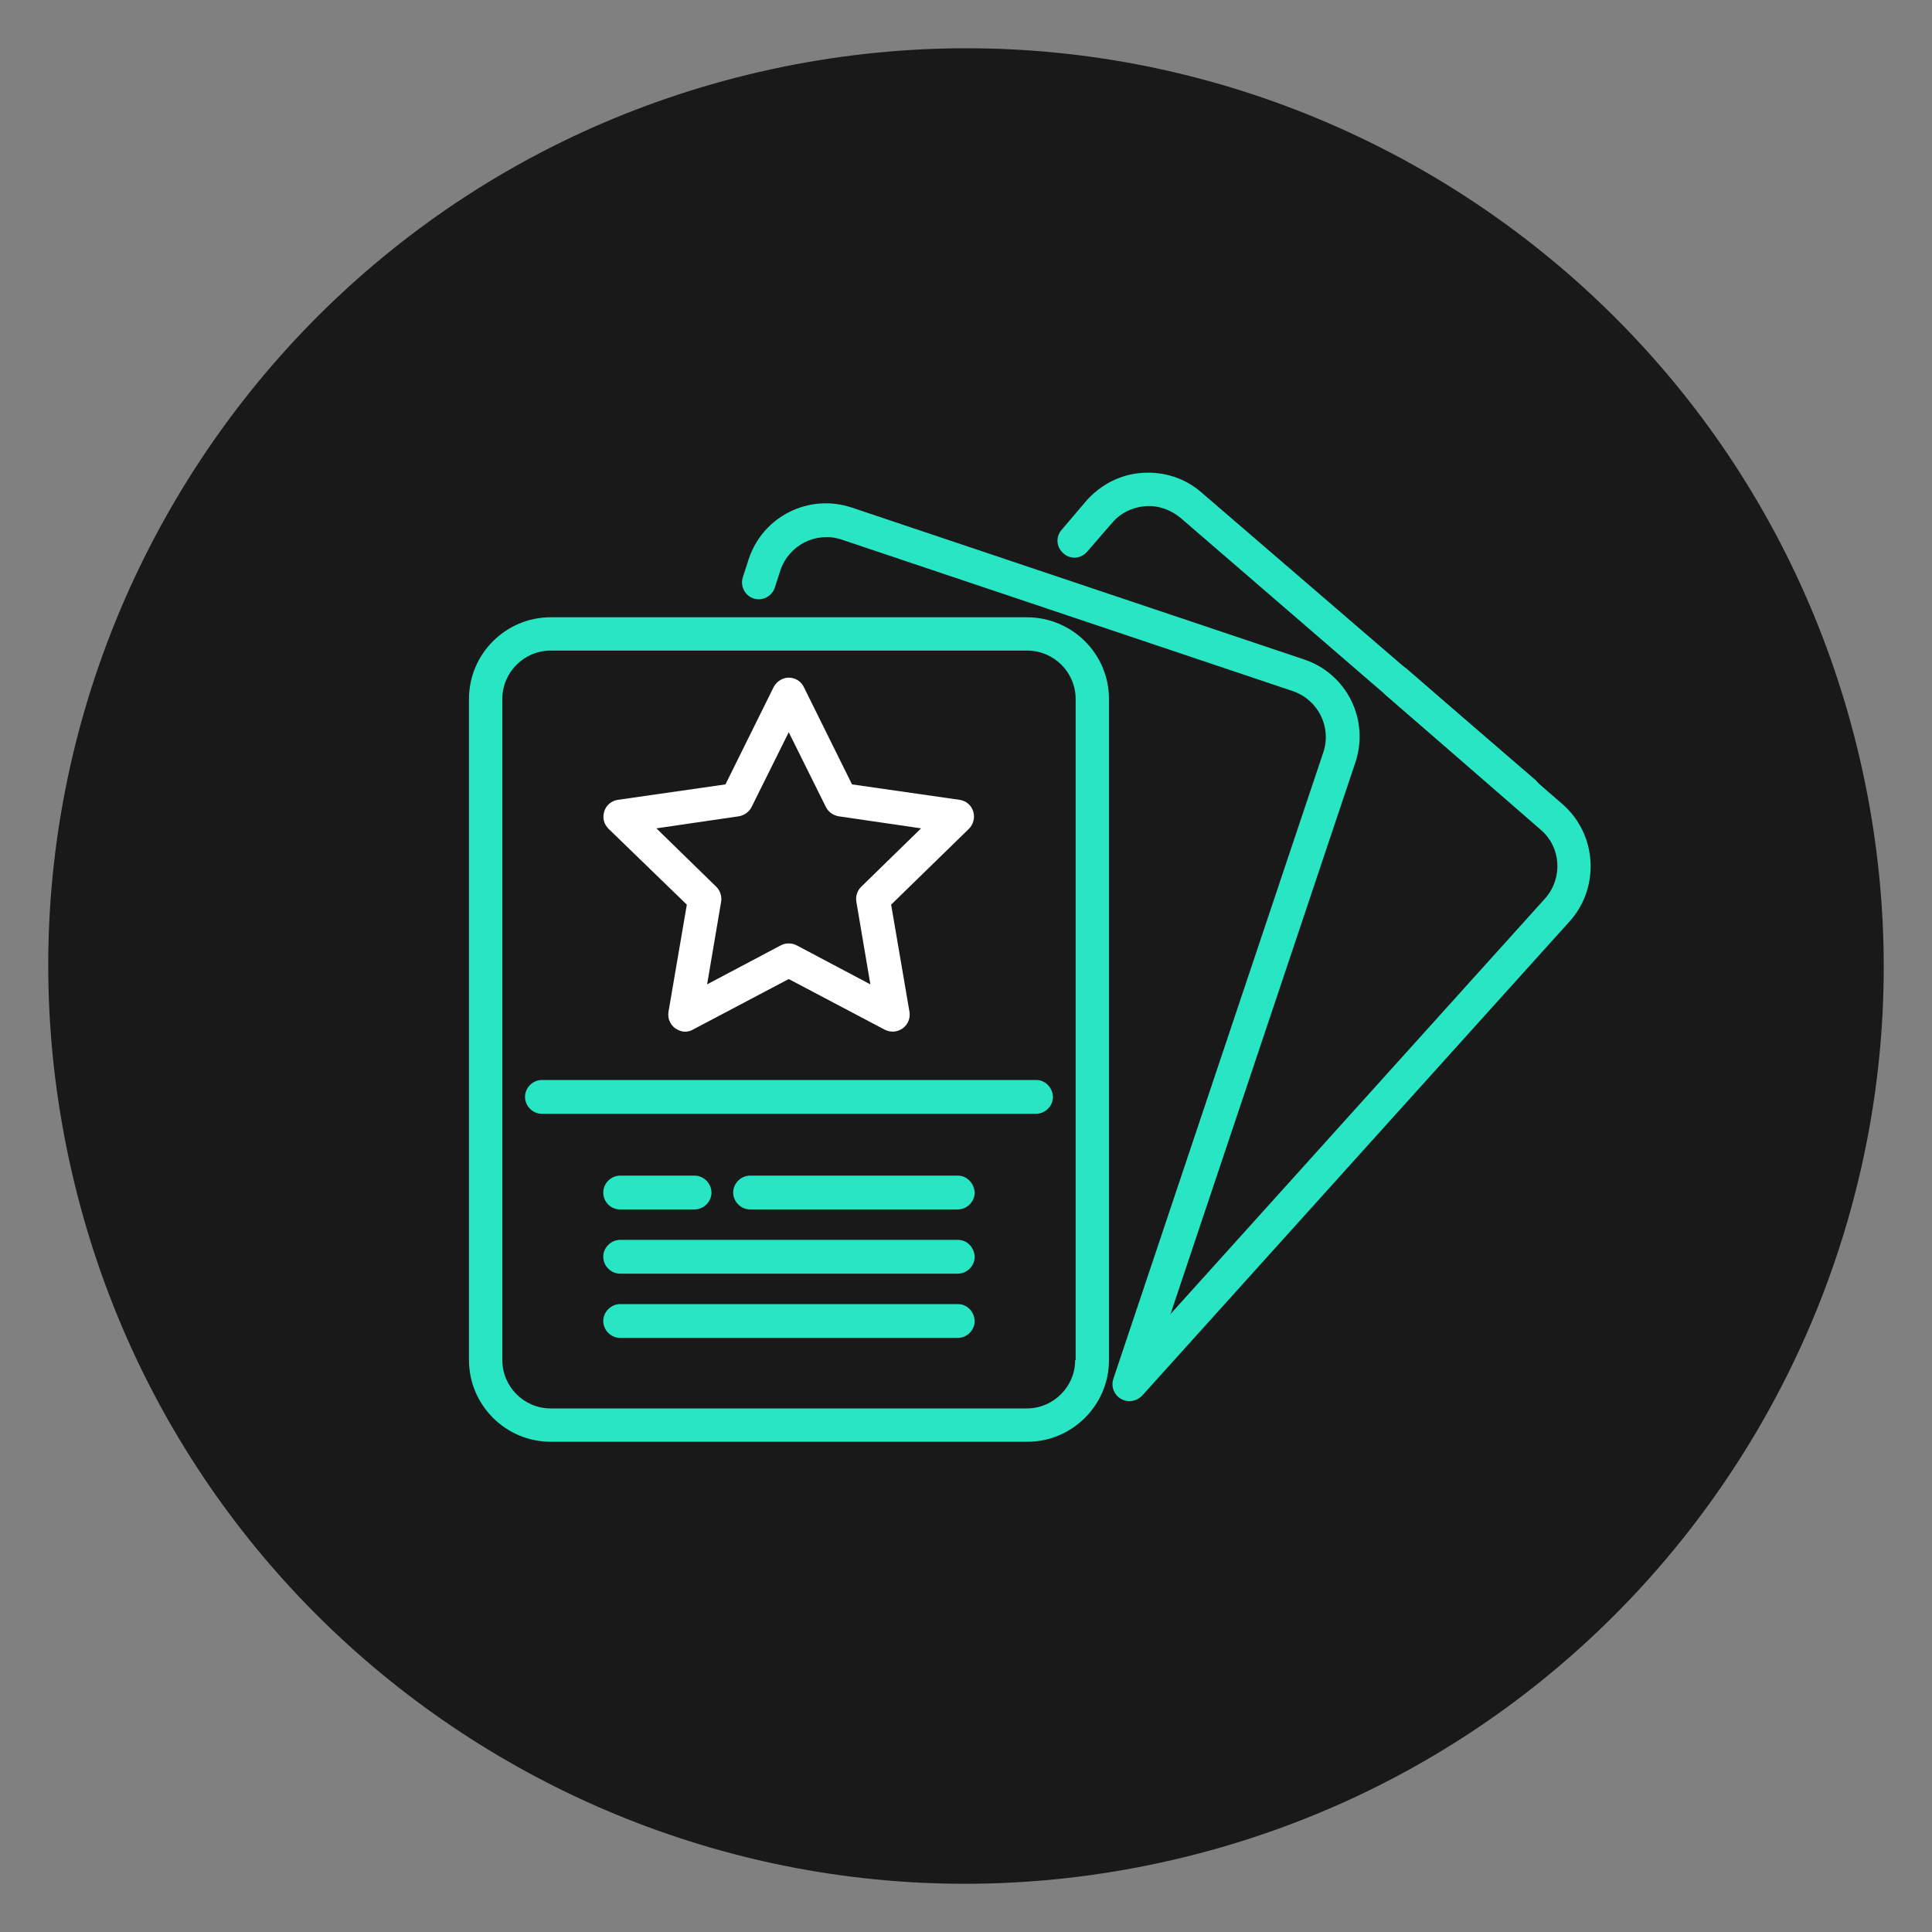 <?xml version="1.0" encoding="utf-8"?>
<!-- Generator: Adobe Illustrator 23.0.1, SVG Export Plug-In . SVG Version: 6.00 Build 0)  -->
<svg version="1.1" id="Ebene_1" xmlns="http://www.w3.org/2000/svg" xmlns:xlink="http://www.w3.org/1999/xlink" x="0px" y="0px"
	 viewBox="0 0 400 400" style="enable-background:new 0 0 400 400;" xml:space="preserve">
<rect x="0" y="0" width="400" height="400" fill="#808080" stroke="none"/>
<style type="text/css">
	.st0{fill:#191919;}
	.st1{clip-path:url(#SVGID_10_);fill:#28E6C3;}
	.st2{clip-path:url(#SVGID_10_);fill:#FFFFFF;}
</style>
<path class="st0" d="M242.7,385.1c102.2-23.6,166-125.6,142.4-227.8C361.5,55.1,259.5-8.7,157.2,14.9C55,38.5-8.7,140.5,14.9,242.8
	S140.5,408.7,242.7,385.1"/>
<g>
	<defs>
		<rect id="SVGID_1_" x="10" y="10" width="380" height="380"/>
	</defs>
	<clipPath id="SVGID_2_">
		<use xlink:href="#SVGID_1_"  style="overflow:visible;"/>
	</clipPath>
</g>
<g>
	<defs>
		<path id="SVGID_3_" d="M157.2,14.9C55,38.5-8.7,140.5,14.9,242.8c23.6,102.2,125.6,166,227.8,142.4
			c102.2-23.6,166-125.6,142.4-227.8C364.8,69.4,286.6,10,200.1,10C186,10,171.6,11.6,157.2,14.9"/>
	</defs>
	<clipPath id="SVGID_4_">
		<use xlink:href="#SVGID_3_"  style="overflow:visible;"/>
	</clipPath>
</g>
<g>
	<defs>
		<path id="SVGID_5_" d="M157.2,14.9C55,38.5-8.7,140.5,14.9,242.8c23.6,102.2,125.6,166,227.8,142.4
			c102.2-23.6,166-125.6,142.4-227.8C364.8,69.4,286.6,10,200.1,10C186,10,171.6,11.6,157.2,14.9"/>
	</defs>
	<clipPath id="SVGID_6_">
		<use xlink:href="#SVGID_5_"  style="overflow:visible;"/>
	</clipPath>
</g>
<g>
	<defs>
		<path id="SVGID_7_" d="M200.2,10C95.4,10,10.5,95,10.5,199.8s85,189.8,189.8,189.8c104.8,0,189.8-85,189.8-189.8S305,10,200.2,10z
			"/>
	</defs>
	<clipPath id="SVGID_8_">
		<use xlink:href="#SVGID_7_"  style="overflow:visible;"/>
	</clipPath>
</g>
<g>
	<defs>
		<path id="SVGID_9_" d="M200.2,10C95.4,10,10.5,95,10.5,199.8s85,189.8,189.8,189.8c104.8,0,189.8-85,189.8-189.8S305,10,200.2,10z
			"/>
	</defs>
	<clipPath id="SVGID_10_">
		<use xlink:href="#SVGID_9_"  style="overflow:visible;"/>
	</clipPath>
	<path class="st1" d="M323.5,166.5l-32.1-27.9c-1.4-1.3-3.6-1.1-4.9,0.4c-1.3,1.4-1.1,3.6,0.4,4.9l32.1,27.9c4.2,3.6,4.6,9.9,1,14.1
		l-88.6,98.3c-1.3,1.5-1.1,3.6,0.4,4.9c0.7,0.6,1.5,0.8,2.3,0.8c1,0,1.9-0.4,2.6-1.2l88.6-98.3C331.3,183.3,330.5,172.6,323.5,166.5
		"/>
	<path class="st1" d="M220.2,114.6c1.5,1.3,3.6,1.1,4.9-0.4l5.2-6c1.7-2,4.2-3.2,6.8-3.4c2.7-0.2,5.2,0.7,7.3,2.4l54.1,46.7
		c0.7,0.6,16.3,13.6,17.1,13.6c1,0,1.9-0.4,2.6-1.2c1.3-1.4,1.1-3.6-0.4-4.9L248.8,102c-3.4-3-7.8-4.4-12.3-4.1
		c-4.5,0.3-8.6,2.4-11.6,5.8l-5.1,6C218.5,111.2,218.7,113.3,220.2,114.6"/>
	<path class="st1" d="M269.9,136.5l-93.5-31.4c-8.9-3-18.5,1.8-21.4,10.7l-1.2,3.7c-0.6,1.8,0.4,3.8,2.2,4.4s3.8-0.4,4.4-2.2
		l1.2-3.7c1.8-5.2,7.4-8,12.6-6.3l93.5,31.4c5.2,1.8,8,7.4,6.3,12.6l-43.5,129.8c-0.6,1.8,0.4,3.8,2.2,4.4c0.4,0.1,0.7,0.2,1.1,0.2
		c1.5,0,2.8-0.9,3.3-2.4l43.5-129.8C283.6,149,278.8,139.4,269.9,136.5"/>
	<path class="st1" d="M222.6,281.6c0,5.5-4.5,10-10,10H114c-5.5,0-10-4.5-10-10V144.7c0-5.5,4.5-10,10-10h98.7c5.5,0,10,4.5,10,10
		V281.6z M212.6,127.8H114c-9.3,0-16.9,7.6-16.9,16.9v136.9c0,9.3,7.6,16.9,16.9,16.9h98.7c9.3,0,16.9-7.6,16.9-16.9V144.7
		C229.6,135.4,222,127.8,212.6,127.8"/>
	<path class="st1" d="M214.5,223.6H112.2c-1.9,0-3.5,1.6-3.5,3.5c0,1.9,1.6,3.5,3.5,3.5h102.3c1.9,0,3.5-1.6,3.5-3.5
		C217.9,225.1,216.4,223.6,214.5,223.6"/>
	<path class="st1" d="M198.3,243.4h-43c-1.9,0-3.5,1.6-3.5,3.5c0,1.9,1.6,3.5,3.5,3.5h43c1.9,0,3.5-1.6,3.5-3.5
		C201.7,245,200.2,243.4,198.3,243.4"/>
	<path class="st1" d="M128.4,250.4h15.4c1.9,0,3.5-1.6,3.5-3.5c0-1.9-1.6-3.5-3.5-3.5h-15.4c-1.9,0-3.5,1.6-3.5,3.5
		C124.9,248.8,126.4,250.4,128.4,250.4"/>
	<path class="st1" d="M198.3,256.7h-69.9c-1.9,0-3.5,1.6-3.5,3.5c0,1.9,1.6,3.5,3.5,3.5h69.9c1.9,0,3.5-1.6,3.5-3.5
		C201.7,258.2,200.2,256.7,198.3,256.7"/>
	<path class="st1" d="M198.3,270h-69.9c-1.9,0-3.5,1.6-3.5,3.5c0,1.9,1.6,3.5,3.5,3.5h69.9c1.9,0,3.5-1.6,3.5-3.5
		C201.7,271.5,200.2,270,198.3,270"/>
	<path class="st2" d="M153,169c1.1-0.2,2.1-0.9,2.6-1.9l7.7-15.5l7.7,15.5c0.5,1,1.5,1.7,2.6,1.9l17.1,2.5l-12.4,12.1
		c-0.8,0.8-1.2,1.9-1,3.1l2.9,17.1l-15.3-8.1c-1-0.5-2.2-0.5-3.2,0l-15.3,8.1l2.9-17.1c0.2-1.1-0.2-2.3-1-3.1l-12.4-12.1L153,169z
		 M142.2,187.3l-3.8,22.2c-0.2,1.3,0.3,2.6,1.4,3.4c0.6,0.4,1.3,0.7,2,0.7c0.5,0,1.1-0.1,1.6-0.4l19.9-10.5l19.9,10.5
		c1.2,0.6,2.6,0.5,3.7-0.3c1.1-0.8,1.6-2.1,1.4-3.4l-3.8-22.2l16.1-15.7c0.9-0.9,1.3-2.3,0.9-3.6c-0.4-1.3-1.5-2.2-2.8-2.4
		l-22.3-3.2l-10-20.2c-0.6-1.2-1.8-1.9-3.1-1.9c-1.3,0-2.5,0.8-3.1,1.9l-10,20.2l-22.3,3.2c-1.3,0.2-2.4,1.1-2.8,2.4
		c-0.4,1.3-0.1,2.6,0.9,3.6L142.2,187.3z"/>
</g>
</svg>

